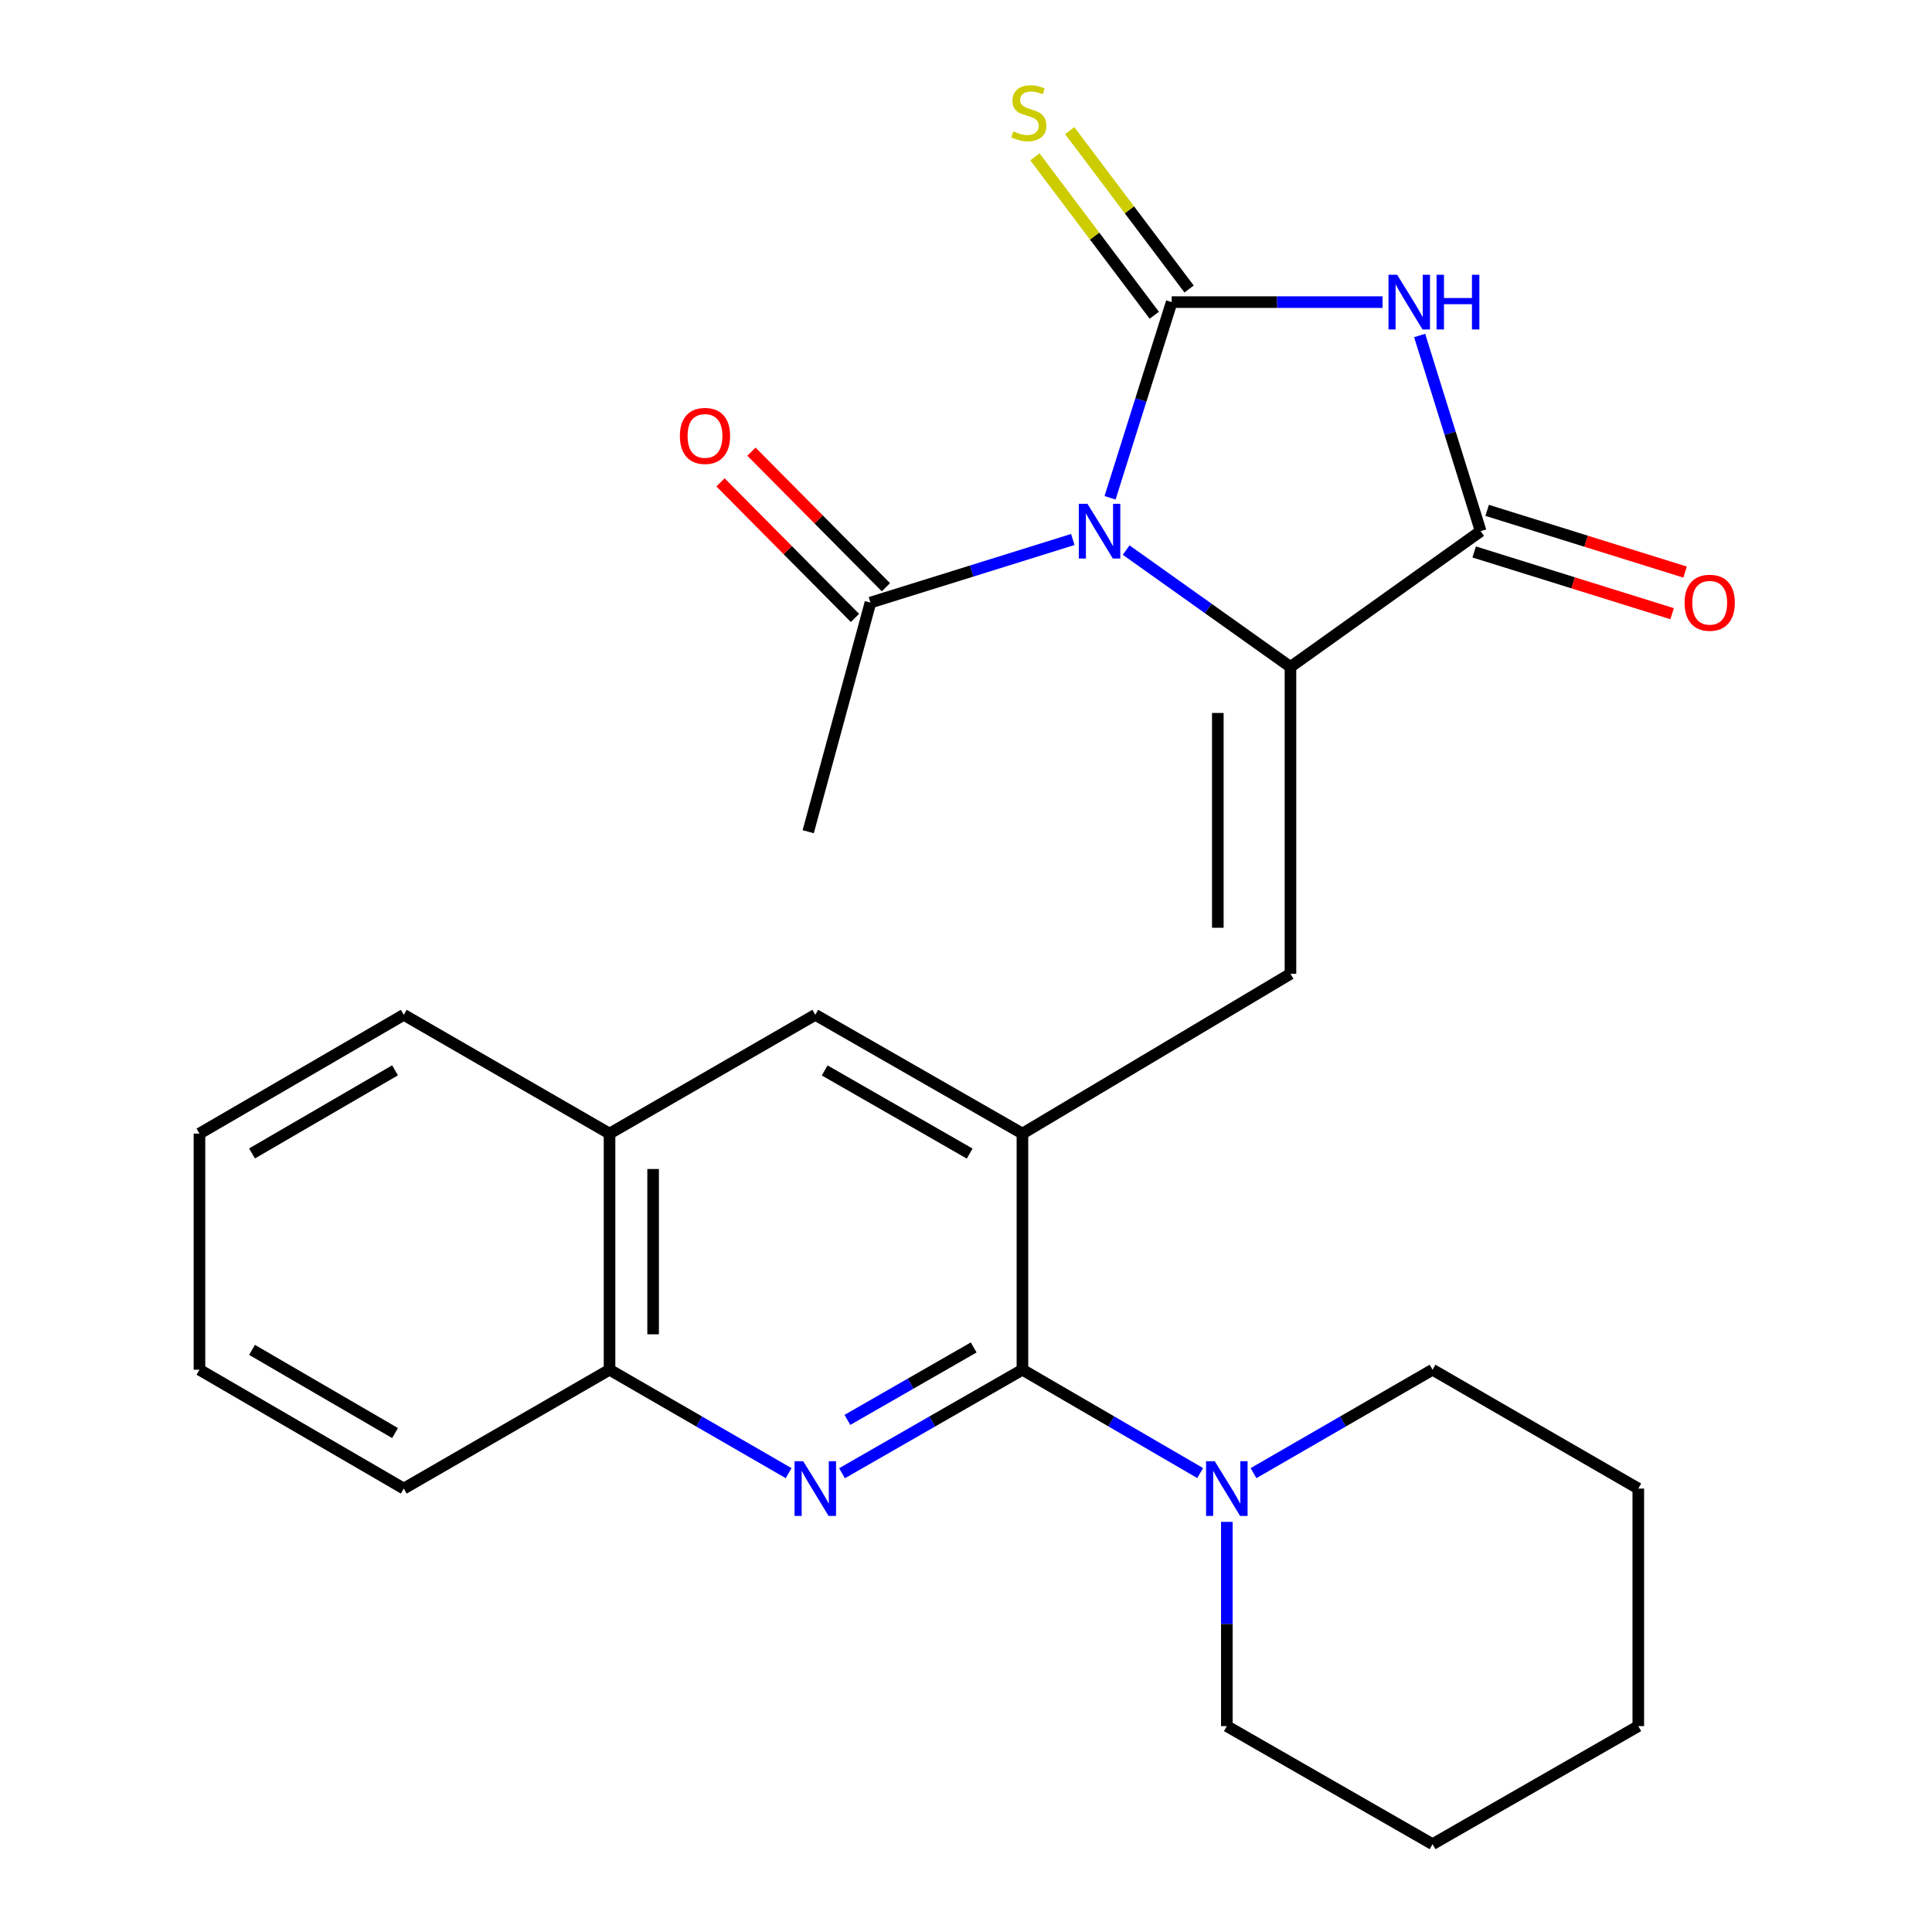 <?xml version='1.0' encoding='iso-8859-1'?>
<svg version='1.1' baseProfile='full'
              xmlns='http://www.w3.org/2000/svg'
                      xmlns:rdkit='http://www.rdkit.org/xml'
                      xmlns:xlink='http://www.w3.org/1999/xlink'
                  xml:space='preserve'
width='1000px' height='1000px' viewBox='0 0 1000 1000'>
<!-- END OF HEADER -->
<rect style='opacity:1.0;fill:#FFFFFF;stroke:none' width='1000' height='1000' x='0' y='0'> </rect>
<path class='bond-0' d='M 574.567,257.659 L 590.516,207.017' style='fill:none;fill-rule:evenodd;stroke:#0000FF;stroke-width:6px;stroke-linecap:butt;stroke-linejoin:miter;stroke-opacity:1' />
<path class='bond-0' d='M 590.516,207.017 L 606.466,156.374' style='fill:none;fill-rule:evenodd;stroke:#000000;stroke-width:6px;stroke-linecap:butt;stroke-linejoin:miter;stroke-opacity:1' />
<path class='bond-1' d='M 582.9,284.721 L 625.421,314.961' style='fill:none;fill-rule:evenodd;stroke:#0000FF;stroke-width:6px;stroke-linecap:butt;stroke-linejoin:miter;stroke-opacity:1' />
<path class='bond-1' d='M 625.421,314.961 L 667.942,345.201' style='fill:none;fill-rule:evenodd;stroke:#000000;stroke-width:6px;stroke-linecap:butt;stroke-linejoin:miter;stroke-opacity:1' />
<path class='bond-8' d='M 555.283,279.243 L 502.911,295.572' style='fill:none;fill-rule:evenodd;stroke:#0000FF;stroke-width:6px;stroke-linecap:butt;stroke-linejoin:miter;stroke-opacity:1' />
<path class='bond-8' d='M 502.911,295.572 L 450.539,311.9' style='fill:none;fill-rule:evenodd;stroke:#000000;stroke-width:6px;stroke-linecap:butt;stroke-linejoin:miter;stroke-opacity:1' />
<path class='bond-2' d='M 606.466,156.374 L 661.035,156.374' style='fill:none;fill-rule:evenodd;stroke:#000000;stroke-width:6px;stroke-linecap:butt;stroke-linejoin:miter;stroke-opacity:1' />
<path class='bond-2' d='M 661.035,156.374 L 715.604,156.374' style='fill:none;fill-rule:evenodd;stroke:#0000FF;stroke-width:6px;stroke-linecap:butt;stroke-linejoin:miter;stroke-opacity:1' />
<path class='bond-10' d='M 615.473,149.584 L 584.575,108.6' style='fill:none;fill-rule:evenodd;stroke:#000000;stroke-width:6px;stroke-linecap:butt;stroke-linejoin:miter;stroke-opacity:1' />
<path class='bond-10' d='M 584.575,108.6 L 553.677,67.615' style='fill:none;fill-rule:evenodd;stroke:#CCCC00;stroke-width:6px;stroke-linecap:butt;stroke-linejoin:miter;stroke-opacity:1' />
<path class='bond-10' d='M 597.459,163.165 L 566.561,122.18' style='fill:none;fill-rule:evenodd;stroke:#000000;stroke-width:6px;stroke-linecap:butt;stroke-linejoin:miter;stroke-opacity:1' />
<path class='bond-10' d='M 566.561,122.18 L 535.663,81.196' style='fill:none;fill-rule:evenodd;stroke:#CCCC00;stroke-width:6px;stroke-linecap:butt;stroke-linejoin:miter;stroke-opacity:1' />
<path class='bond-3' d='M 667.942,345.201 L 766.391,274.927' style='fill:none;fill-rule:evenodd;stroke:#000000;stroke-width:6px;stroke-linecap:butt;stroke-linejoin:miter;stroke-opacity:1' />
<path class='bond-5' d='M 667.942,345.201 L 667.942,504.036' style='fill:none;fill-rule:evenodd;stroke:#000000;stroke-width:6px;stroke-linecap:butt;stroke-linejoin:miter;stroke-opacity:1' />
<path class='bond-5' d='M 630.342,369.026 L 630.342,480.21' style='fill:none;fill-rule:evenodd;stroke:#000000;stroke-width:6px;stroke-linecap:butt;stroke-linejoin:miter;stroke-opacity:1' />
<path class='bond-26' d='M 734.802,173.639 L 750.596,224.283' style='fill:none;fill-rule:evenodd;stroke:#0000FF;stroke-width:6px;stroke-linecap:butt;stroke-linejoin:miter;stroke-opacity:1' />
<path class='bond-26' d='M 750.596,224.283 L 766.391,274.927' style='fill:none;fill-rule:evenodd;stroke:#000000;stroke-width:6px;stroke-linecap:butt;stroke-linejoin:miter;stroke-opacity:1' />
<path class='bond-14' d='M 763.032,285.695 L 814.256,301.67' style='fill:none;fill-rule:evenodd;stroke:#000000;stroke-width:6px;stroke-linecap:butt;stroke-linejoin:miter;stroke-opacity:1' />
<path class='bond-14' d='M 814.256,301.67 L 865.48,317.646' style='fill:none;fill-rule:evenodd;stroke:#FF0000;stroke-width:6px;stroke-linecap:butt;stroke-linejoin:miter;stroke-opacity:1' />
<path class='bond-14' d='M 769.749,264.158 L 820.973,280.134' style='fill:none;fill-rule:evenodd;stroke:#000000;stroke-width:6px;stroke-linecap:butt;stroke-linejoin:miter;stroke-opacity:1' />
<path class='bond-14' d='M 820.973,280.134 L 872.197,296.109' style='fill:none;fill-rule:evenodd;stroke:#FF0000;stroke-width:6px;stroke-linecap:butt;stroke-linejoin:miter;stroke-opacity:1' />
<path class='bond-4' d='M 529.21,708.968 L 529.21,586.743' style='fill:none;fill-rule:evenodd;stroke:#000000;stroke-width:6px;stroke-linecap:butt;stroke-linejoin:miter;stroke-opacity:1' />
<path class='bond-6' d='M 529.21,708.968 L 482.52,735.757' style='fill:none;fill-rule:evenodd;stroke:#000000;stroke-width:6px;stroke-linecap:butt;stroke-linejoin:miter;stroke-opacity:1' />
<path class='bond-6' d='M 482.52,735.757 L 435.831,762.546' style='fill:none;fill-rule:evenodd;stroke:#0000FF;stroke-width:6px;stroke-linecap:butt;stroke-linejoin:miter;stroke-opacity:1' />
<path class='bond-6' d='M 503.976,697.437 L 471.293,716.189' style='fill:none;fill-rule:evenodd;stroke:#000000;stroke-width:6px;stroke-linecap:butt;stroke-linejoin:miter;stroke-opacity:1' />
<path class='bond-6' d='M 471.293,716.189 L 438.61,734.941' style='fill:none;fill-rule:evenodd;stroke:#0000FF;stroke-width:6px;stroke-linecap:butt;stroke-linejoin:miter;stroke-opacity:1' />
<path class='bond-9' d='M 529.21,708.968 L 575.208,735.713' style='fill:none;fill-rule:evenodd;stroke:#000000;stroke-width:6px;stroke-linecap:butt;stroke-linejoin:miter;stroke-opacity:1' />
<path class='bond-9' d='M 575.208,735.713 L 621.205,762.458' style='fill:none;fill-rule:evenodd;stroke:#0000FF;stroke-width:6px;stroke-linecap:butt;stroke-linejoin:miter;stroke-opacity:1' />
<path class='bond-7' d='M 667.942,504.036 L 529.21,586.743' style='fill:none;fill-rule:evenodd;stroke:#000000;stroke-width:6px;stroke-linecap:butt;stroke-linejoin:miter;stroke-opacity:1' />
<path class='bond-27' d='M 408.186,762.502 L 361.839,735.735' style='fill:none;fill-rule:evenodd;stroke:#0000FF;stroke-width:6px;stroke-linecap:butt;stroke-linejoin:miter;stroke-opacity:1' />
<path class='bond-27' d='M 361.839,735.735 L 315.492,708.968' style='fill:none;fill-rule:evenodd;stroke:#000000;stroke-width:6px;stroke-linecap:butt;stroke-linejoin:miter;stroke-opacity:1' />
<path class='bond-11' d='M 529.21,586.743 L 422,525.267' style='fill:none;fill-rule:evenodd;stroke:#000000;stroke-width:6px;stroke-linecap:butt;stroke-linejoin:miter;stroke-opacity:1' />
<path class='bond-11' d='M 501.907,597.092 L 426.86,554.059' style='fill:none;fill-rule:evenodd;stroke:#000000;stroke-width:6px;stroke-linecap:butt;stroke-linejoin:miter;stroke-opacity:1' />
<path class='bond-15' d='M 458.548,303.957 L 423.748,268.867' style='fill:none;fill-rule:evenodd;stroke:#000000;stroke-width:6px;stroke-linecap:butt;stroke-linejoin:miter;stroke-opacity:1' />
<path class='bond-15' d='M 423.748,268.867 L 388.948,233.777' style='fill:none;fill-rule:evenodd;stroke:#FF0000;stroke-width:6px;stroke-linecap:butt;stroke-linejoin:miter;stroke-opacity:1' />
<path class='bond-15' d='M 442.53,319.843 L 407.73,284.753' style='fill:none;fill-rule:evenodd;stroke:#000000;stroke-width:6px;stroke-linecap:butt;stroke-linejoin:miter;stroke-opacity:1' />
<path class='bond-15' d='M 407.73,284.753 L 372.93,249.663' style='fill:none;fill-rule:evenodd;stroke:#FF0000;stroke-width:6px;stroke-linecap:butt;stroke-linejoin:miter;stroke-opacity:1' />
<path class='bond-18' d='M 450.539,311.9 L 418.328,430.49' style='fill:none;fill-rule:evenodd;stroke:#000000;stroke-width:6px;stroke-linecap:butt;stroke-linejoin:miter;stroke-opacity:1' />
<path class='bond-16' d='M 635.004,787.715 L 635.004,840.574' style='fill:none;fill-rule:evenodd;stroke:#0000FF;stroke-width:6px;stroke-linecap:butt;stroke-linejoin:miter;stroke-opacity:1' />
<path class='bond-16' d='M 635.004,840.574 L 635.004,893.433' style='fill:none;fill-rule:evenodd;stroke:#000000;stroke-width:6px;stroke-linecap:butt;stroke-linejoin:miter;stroke-opacity:1' />
<path class='bond-17' d='M 648.818,762.501 L 695.153,735.734' style='fill:none;fill-rule:evenodd;stroke:#0000FF;stroke-width:6px;stroke-linecap:butt;stroke-linejoin:miter;stroke-opacity:1' />
<path class='bond-17' d='M 695.153,735.734 L 741.487,708.968' style='fill:none;fill-rule:evenodd;stroke:#000000;stroke-width:6px;stroke-linecap:butt;stroke-linejoin:miter;stroke-opacity:1' />
<path class='bond-13' d='M 422,525.267 L 315.492,586.743' style='fill:none;fill-rule:evenodd;stroke:#000000;stroke-width:6px;stroke-linecap:butt;stroke-linejoin:miter;stroke-opacity:1' />
<path class='bond-12' d='M 315.492,708.968 L 315.492,586.743' style='fill:none;fill-rule:evenodd;stroke:#000000;stroke-width:6px;stroke-linecap:butt;stroke-linejoin:miter;stroke-opacity:1' />
<path class='bond-12' d='M 338.052,690.634 L 338.052,605.077' style='fill:none;fill-rule:evenodd;stroke:#000000;stroke-width:6px;stroke-linecap:butt;stroke-linejoin:miter;stroke-opacity:1' />
<path class='bond-19' d='M 315.492,708.968 L 208.997,770.481' style='fill:none;fill-rule:evenodd;stroke:#000000;stroke-width:6px;stroke-linecap:butt;stroke-linejoin:miter;stroke-opacity:1' />
<path class='bond-20' d='M 315.492,586.743 L 208.997,525.267' style='fill:none;fill-rule:evenodd;stroke:#000000;stroke-width:6px;stroke-linecap:butt;stroke-linejoin:miter;stroke-opacity:1' />
<path class='bond-22' d='M 635.004,893.433 L 741.487,954.545' style='fill:none;fill-rule:evenodd;stroke:#000000;stroke-width:6px;stroke-linecap:butt;stroke-linejoin:miter;stroke-opacity:1' />
<path class='bond-21' d='M 741.487,708.968 L 847.983,770.481' style='fill:none;fill-rule:evenodd;stroke:#000000;stroke-width:6px;stroke-linecap:butt;stroke-linejoin:miter;stroke-opacity:1' />
<path class='bond-28' d='M 208.997,770.481 L 103.241,708.968' style='fill:none;fill-rule:evenodd;stroke:#000000;stroke-width:6px;stroke-linecap:butt;stroke-linejoin:miter;stroke-opacity:1' />
<path class='bond-28' d='M 204.476,741.753 L 130.447,698.694' style='fill:none;fill-rule:evenodd;stroke:#000000;stroke-width:6px;stroke-linecap:butt;stroke-linejoin:miter;stroke-opacity:1' />
<path class='bond-23' d='M 208.997,525.267 L 103.241,586.743' style='fill:none;fill-rule:evenodd;stroke:#000000;stroke-width:6px;stroke-linecap:butt;stroke-linejoin:miter;stroke-opacity:1' />
<path class='bond-23' d='M 204.471,553.992 L 130.442,597.026' style='fill:none;fill-rule:evenodd;stroke:#000000;stroke-width:6px;stroke-linecap:butt;stroke-linejoin:miter;stroke-opacity:1' />
<path class='bond-25' d='M 847.983,770.481 L 847.983,893.433' style='fill:none;fill-rule:evenodd;stroke:#000000;stroke-width:6px;stroke-linecap:butt;stroke-linejoin:miter;stroke-opacity:1' />
<path class='bond-29' d='M 741.487,954.545 L 847.983,893.433' style='fill:none;fill-rule:evenodd;stroke:#000000;stroke-width:6px;stroke-linecap:butt;stroke-linejoin:miter;stroke-opacity:1' />
<path class='bond-24' d='M 103.241,586.743 L 103.241,708.968' style='fill:none;fill-rule:evenodd;stroke:#000000;stroke-width:6px;stroke-linecap:butt;stroke-linejoin:miter;stroke-opacity:1' />
<path  class='atom-0' d='M 562.869 260.767
L 572.149 275.767
Q 573.069 277.247, 574.549 279.927
Q 576.029 282.607, 576.109 282.767
L 576.109 260.767
L 579.869 260.767
L 579.869 289.087
L 575.989 289.087
L 566.029 272.687
Q 564.869 270.767, 563.629 268.567
Q 562.429 266.367, 562.069 265.687
L 562.069 289.087
L 558.389 289.087
L 558.389 260.767
L 562.869 260.767
' fill='#0000FF'/>
<path  class='atom-3' d='M 723.158 142.214
L 732.438 157.214
Q 733.358 158.694, 734.838 161.374
Q 736.318 164.054, 736.398 164.214
L 736.398 142.214
L 740.158 142.214
L 740.158 170.534
L 736.278 170.534
L 726.318 154.134
Q 725.158 152.214, 723.918 150.014
Q 722.718 147.814, 722.358 147.134
L 722.358 170.534
L 718.678 170.534
L 718.678 142.214
L 723.158 142.214
' fill='#0000FF'/>
<path  class='atom-3' d='M 743.558 142.214
L 747.398 142.214
L 747.398 154.254
L 761.878 154.254
L 761.878 142.214
L 765.718 142.214
L 765.718 170.534
L 761.878 170.534
L 761.878 157.454
L 747.398 157.454
L 747.398 170.534
L 743.558 170.534
L 743.558 142.214
' fill='#0000FF'/>
<path  class='atom-7' d='M 415.74 756.321
L 425.02 771.321
Q 425.94 772.801, 427.42 775.481
Q 428.9 778.161, 428.98 778.321
L 428.98 756.321
L 432.74 756.321
L 432.74 784.641
L 428.86 784.641
L 418.9 768.241
Q 417.74 766.321, 416.5 764.121
Q 415.3 761.921, 414.94 761.241
L 414.94 784.641
L 411.26 784.641
L 411.26 756.321
L 415.74 756.321
' fill='#0000FF'/>
<path  class='atom-10' d='M 628.744 756.321
L 638.024 771.321
Q 638.944 772.801, 640.424 775.481
Q 641.904 778.161, 641.984 778.321
L 641.984 756.321
L 645.744 756.321
L 645.744 784.641
L 641.864 784.641
L 631.904 768.241
Q 630.744 766.321, 629.504 764.121
Q 628.304 761.921, 627.944 761.241
L 627.944 784.641
L 624.264 784.641
L 624.264 756.321
L 628.744 756.321
' fill='#0000FF'/>
<path  class='atom-11' d='M 524.519 68.008
Q 524.839 68.128, 526.159 68.688
Q 527.479 69.248, 528.919 69.608
Q 530.399 69.928, 531.839 69.928
Q 534.519 69.928, 536.079 68.648
Q 537.639 67.328, 537.639 65.048
Q 537.639 63.488, 536.839 62.528
Q 536.079 61.568, 534.879 61.048
Q 533.679 60.528, 531.679 59.928
Q 529.159 59.168, 527.639 58.448
Q 526.159 57.728, 525.079 56.208
Q 524.039 54.688, 524.039 52.128
Q 524.039 48.568, 526.439 46.368
Q 528.879 44.168, 533.679 44.168
Q 536.959 44.168, 540.679 45.728
L 539.759 48.808
Q 536.359 47.408, 533.799 47.408
Q 531.039 47.408, 529.519 48.568
Q 527.999 49.688, 528.039 51.648
Q 528.039 53.168, 528.799 54.088
Q 529.599 55.008, 530.719 55.528
Q 531.879 56.048, 533.799 56.648
Q 536.359 57.448, 537.879 58.248
Q 539.399 59.048, 540.479 60.688
Q 541.599 62.288, 541.599 65.048
Q 541.599 68.968, 538.959 71.088
Q 536.359 73.168, 531.999 73.168
Q 529.479 73.168, 527.559 72.608
Q 525.679 72.088, 523.439 71.168
L 524.519 68.008
' fill='#CCCC00'/>
<path  class='atom-15' d='M 871.943 311.98
Q 871.943 305.18, 875.303 301.38
Q 878.663 297.58, 884.943 297.58
Q 891.223 297.58, 894.583 301.38
Q 897.943 305.18, 897.943 311.98
Q 897.943 318.86, 894.543 322.78
Q 891.143 326.66, 884.943 326.66
Q 878.703 326.66, 875.303 322.78
Q 871.943 318.9, 871.943 311.98
M 884.943 323.46
Q 889.263 323.46, 891.583 320.58
Q 893.943 317.66, 893.943 311.98
Q 893.943 306.42, 891.583 303.62
Q 889.263 300.78, 884.943 300.78
Q 880.623 300.78, 878.263 303.58
Q 875.943 306.38, 875.943 311.98
Q 875.943 317.7, 878.263 320.58
Q 880.623 323.46, 884.943 323.46
' fill='#FF0000'/>
<path  class='atom-16' d='M 351.899 225.625
Q 351.899 218.825, 355.259 215.025
Q 358.619 211.225, 364.899 211.225
Q 371.179 211.225, 374.539 215.025
Q 377.899 218.825, 377.899 225.625
Q 377.899 232.505, 374.499 236.425
Q 371.099 240.305, 364.899 240.305
Q 358.659 240.305, 355.259 236.425
Q 351.899 232.545, 351.899 225.625
M 364.899 237.105
Q 369.219 237.105, 371.539 234.225
Q 373.899 231.305, 373.899 225.625
Q 373.899 220.065, 371.539 217.265
Q 369.219 214.425, 364.899 214.425
Q 360.579 214.425, 358.219 217.225
Q 355.899 220.025, 355.899 225.625
Q 355.899 231.345, 358.219 234.225
Q 360.579 237.105, 364.899 237.105
' fill='#FF0000'/>
</svg>
